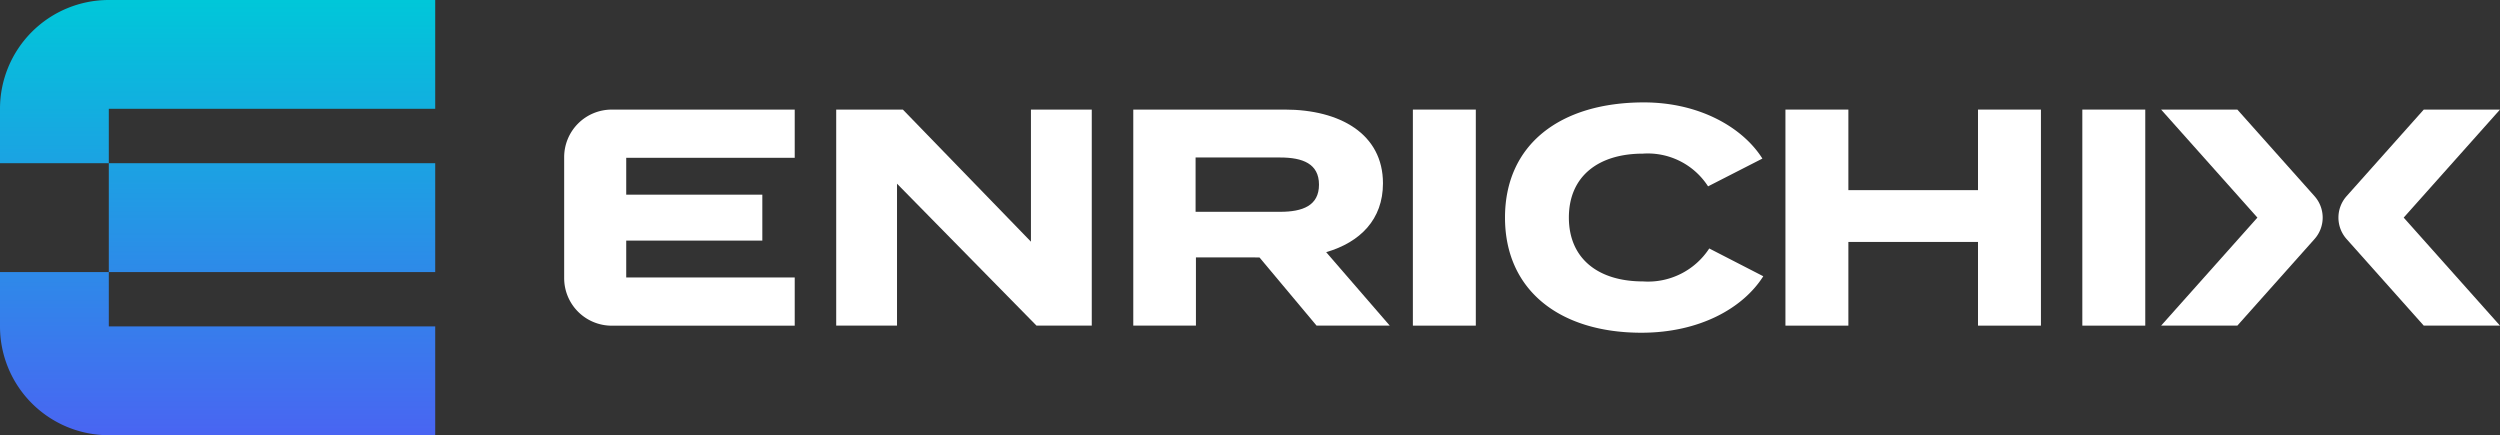 <svg xmlns="http://www.w3.org/2000/svg" xmlns:xlink="http://www.w3.org/1999/xlink" width="186.691" height="32.5" viewBox="0 0 186.691 32.5">
  <rect x="0" y="0" width="186.691" height="32.5" fill="#333333" stroke="none"/>
  <defs>
    <linearGradient id="linear-gradient" x1="0.5" y1="1" x2="0.5" gradientUnits="objectBoundingBox">
      <stop offset="0" stop-color="#4965f2"/>
      <stop offset="1" stop-color="#00c7d9"/>
    </linearGradient>
  </defs>
  <g id="enrichix-positive" transform="translate(0 -0.183)">
    <path id="Path_90" data-name="Path 90" d="M32.5,20.5V12.37H8.125V20.5H32.5Zm0-12.188V.183H8.125A8.125,8.125,0,0,0,0,8.308V12.37H8.125V8.308H32.5ZM0,24.558a8.125,8.125,0,0,0,8.125,8.125H32.5V24.558H8.125V20.5H0Z" fill="url(#linear-gradient)"/>
    <g id="Group_44" data-name="Group 44" transform="translate(42.13 7.836)">
      <path id="Path_91" data-name="Path 91" d="M152.876,17.716V33.85H148.75l-10.417-10.6v10.6h-4.541V17.716h4.978l9.564,9.864V17.716h4.541Z" transform="translate(-113.477 -17.186)" fill="#fff"/>
      <path id="Path_92" data-name="Path 92" d="M195.009,33.85l-4.264-5.093H186V33.85h-4.679V17.716h11.317c4.125,0,7.329,1.821,7.329,5.508,0,2.7-1.705,4.4-4.241,5.14l4.748,5.485h-5.462Zm-2.72-8.5c1.683,0,2.9-.461,2.9-2.028s-1.221-2.028-2.9-2.028h-6.315v4.056h6.315Z" transform="translate(-138.822 -17.186)" fill="#fff"/>
      <path id="Path_93" data-name="Path 93" d="M226.058,33.85V17.716h4.7V33.85Z" transform="translate(-162.68 -17.186)" fill="#fff"/>
      <path id="Path_94" data-name="Path 94" d="M256.05,27.482l4.033,2.074c-1.5,2.374-4.748,4.218-9.1,4.218-6.085,0-10.187-3.158-10.187-8.6s4.1-8.6,10.371-8.6c4.172,0,7.4,1.89,8.85,4.195l-4.057,2.074a5.353,5.353,0,0,0-4.863-2.443c-3.319,0-5.531,1.683-5.531,4.771s2.213,4.771,5.531,4.771a5.457,5.457,0,0,0,4.955-2.466Z" transform="translate(-170.538 -16.58)" fill="#fff"/>
      <path id="Path_95" data-name="Path 95" d="M304.745,17.716V33.85h-4.7V27.6h-9.68V33.85h-4.7V17.716h4.7v6.016h9.68V17.716Z" transform="translate(-194.465 -17.186)" fill="#fff"/>
      <path id="Path_96" data-name="Path 96" d="M333.172,33.85V17.716h4.7V33.85Z" transform="translate(-219.801 -17.186)" fill="#fff"/>
      <path id="Path_97" data-name="Path 97" d="M351.469,17.716l5.761,6.463a2.41,2.41,0,0,1,0,3.208l-5.761,6.463h-5.693l7.191-8.067-7.191-8.067Z" transform="translate(-226.522 -17.186)" fill="#fff"/>
      <path id="Path_98" data-name="Path 98" d="M380.522,17.716l-5.761,6.463a2.41,2.41,0,0,0,0,3.208l5.761,6.463h5.693l-7.191-8.067,7.191-8.067Z" transform="translate(-241.654 -17.186)" fill="#fff"/>
      <path id="Path_99" data-name="Path 99" d="M107.483,30.254v3.6H93.818A3.552,3.552,0,0,1,90.266,30.3V21.269a3.552,3.552,0,0,1,3.552-3.552h13.665v3.6H94.9v2.754h10.164V27.5H94.9v2.754h12.584Z" transform="translate(-90.266 -17.186)" fill="#fff"/>
    </g>
  </g>
</svg>
